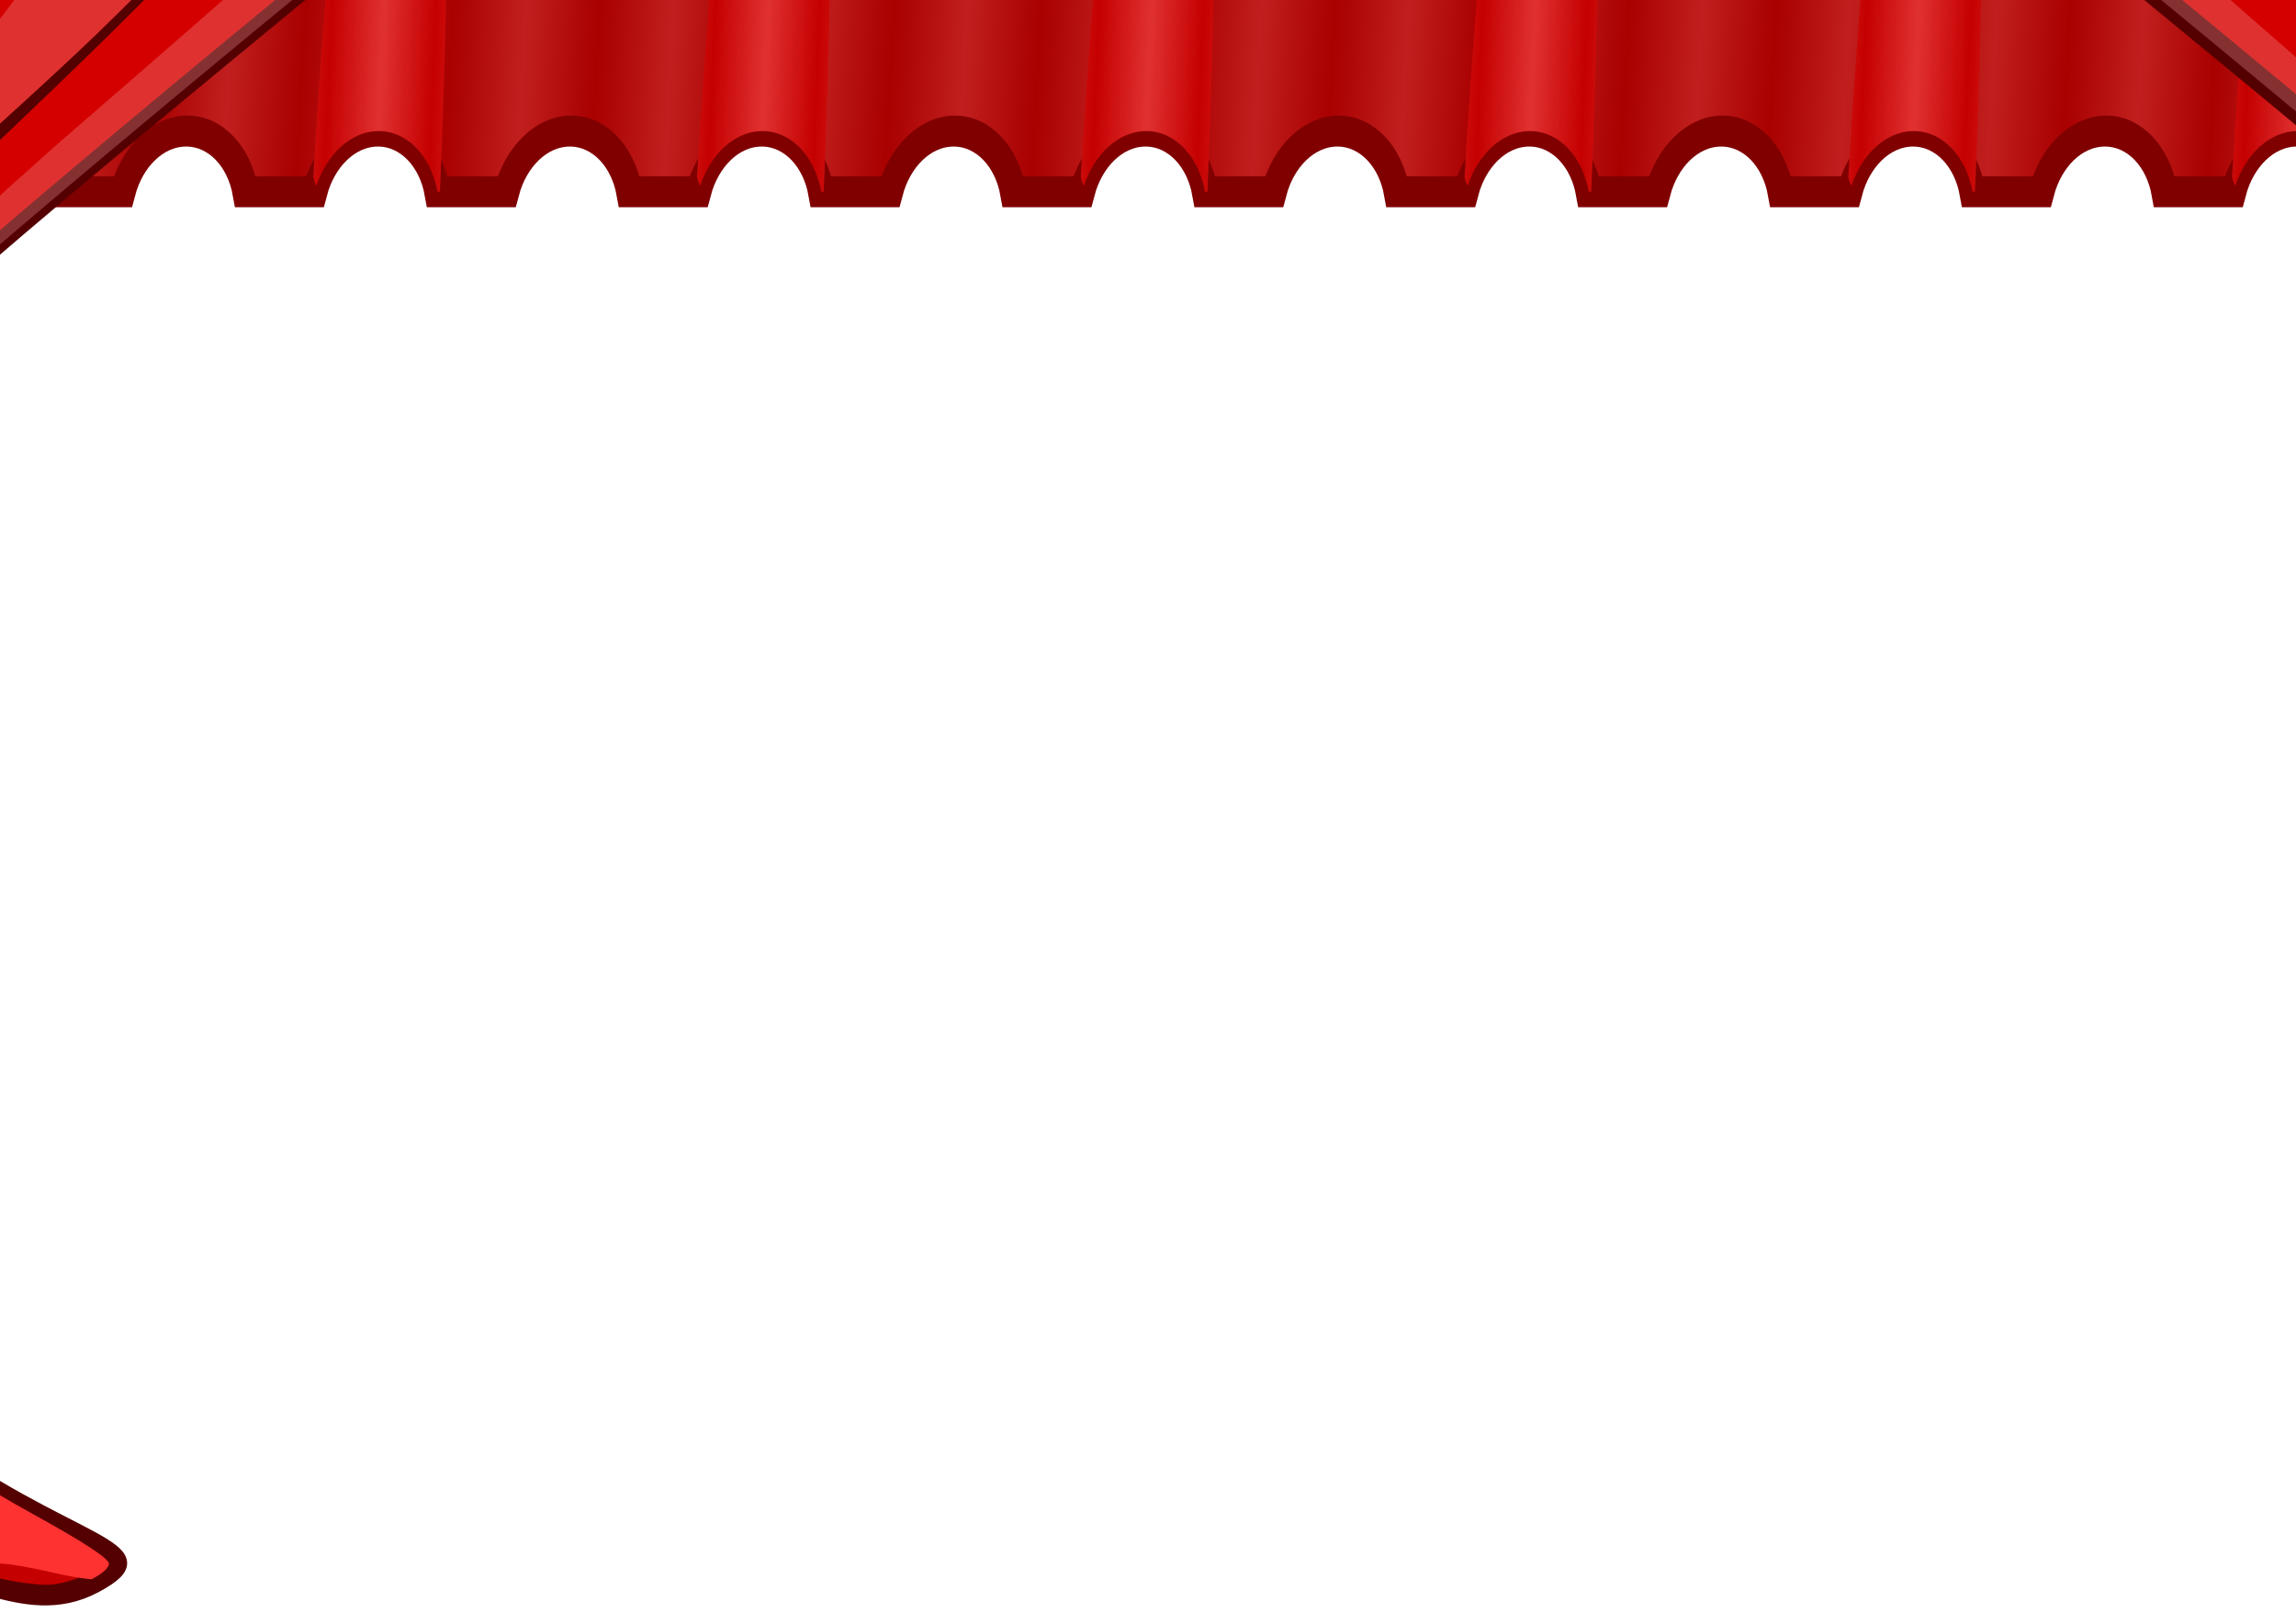 <?xml version="1.0"?><svg width="1052.362" height="744.094" xmlns="http://www.w3.org/2000/svg" xmlns:xlink="http://www.w3.org/1999/xlink">
 <title>curtain</title>
 <defs>
  <linearGradient id="linearGradient3778">
   <stop stop-color="#a90000" offset="0" id="stop3780"/>
   <stop stop-color="#c11f1f" offset="1" id="stop3782"/>
  </linearGradient>
  <linearGradient id="linearGradient3692">
   <stop stop-color="#e03131" offset="0" id="stop3694"/>
   <stop stop-color="#c50000" offset="1" id="stop3696"/>
  </linearGradient>
  <linearGradient spreadMethod="reflect" xlink:href="#linearGradient3778" id="linearGradient3784" y2="0.49" x2="0.023" y1="0.49" x1="0.001"/>
  <linearGradient spreadMethod="reflect" xlink:href="#linearGradient3692" id="linearGradient4093" y2="0.559" x2="0.909" y1="0.559" x1="0.498"/>
 </defs>
 <g>
  <title>Layer 1</title>
  <g id="layer1">
   <g id="g4202">
    <g id="g3795" transform="matrix(1.473, 0, -0.076, 1.775, -231.474, 304.787)">
     <path fill="url(#linearGradient3784)" fill-rule="evenodd" stroke="#800000" stroke-width="8" id="rect3455" d="m13.621,-281.434c-2.494,0 -4.5,2.326 -4.5,5.188l0,148.875c0,1.414 0.484,2.694 1.281,3.625c2.824,-8.239 10.086,-14.125 18.625,-14.125c9.061,0 16.689,6.619 19.094,15.656l21.5,0c2.405,-9.037 10.033,-15.656 19.094,-15.656c9.061,0 16.689,6.619 19.094,15.656l21.531,0c2.405,-9.037 10.033,-15.656 19.094,-15.656c9.061,0 16.689,6.619 19.094,15.656l21.531,0c2.405,-9.037 10.033,-15.656 19.094,-15.656c9.061,0 16.665,6.619 19.062,15.656l21.531,0c2.405,-9.037 10.033,-15.656 19.094,-15.656c9.061,0 16.689,6.619 19.094,15.656l21.531,0c2.405,-9.037 10.033,-15.656 19.094,-15.656c9.061,0 16.689,6.619 19.094,15.656l21.531,0c2.397,-9.037 10.001,-15.656 19.062,-15.656c9.061,0 16.689,6.619 19.094,15.656l21.531,0c2.405,-9.037 10.033,-15.656 19.094,-15.656c9.061,0 16.689,6.619 19.094,15.656l21.531,0c2.405,-9.037 10.033,-15.656 19.094,-15.656c9.061,0 16.689,6.619 19.094,15.656l21.5,0c2.405,-9.037 10.033,-15.656 19.094,-15.656c9.061,0 16.689,6.619 19.094,15.656l21.531,0c2.405,-9.037 10.033,-15.656 19.094,-15.656c9.061,0 16.689,6.619 19.094,15.656l21.531,0c2.405,-9.037 10.033,-15.656 19.094,-15.656c9.061,0 16.689,6.619 19.094,15.656l21.5,0c2.405,-9.037 10.033,-15.656 19.094,-15.656c9.061,0 16.689,6.619 19.094,15.656l21.531,0c2.405,-9.037 10.033,-15.656 19.094,-15.656c9.061,0 16.689,6.619 19.094,15.656l21.531,0c2.405,-9.037 10.033,-15.656 19.094,-15.656c9.061,0 16.665,6.619 19.062,15.656l21.531,0c2.405,-9.037 10.033,-15.656 19.094,-15.656c9.061,0 16.689,6.619 19.094,15.656l21.531,0c2.405,-9.037 10.033,-15.656 19.094,-15.656c9.061,0 16.689,6.619 19.094,15.656l21.531,0c2.397,-9.037 10.001,-15.656 19.062,-15.656c5.73,0 10.866,2.649 14.5,6.875l0,-145.25c0,-2.861 -2.006,-5.188 -4.5,-5.188l-1040.406,0z"/>
     <path fill="url(#linearGradient4093)" fill-rule="evenodd" id="path3457" d="m22.559,-281.434c-9.811,29.717 -12.682,123.892 -13.281,155.281c0.192,0.921 0.567,1.754 1.125,2.406c2.824,-8.239 10.086,-14.125 18.625,-14.125c9.061,0 16.689,6.619 19.094,15.656l0.781,0c-0.003,-24.644 -0.477,-127.699 -12.281,-159.219l-14.062,0z"/>
     <use xlink:href="#path3457" height="744.094" width="1052.362" y="0" x="59.707" id="use3521"/>
     <use xlink:href="#path3457" height="744.094" width="1052.362" y="0" x="119.415" id="use3523"/>
     <use xlink:href="#path3457" height="744.094" width="1052.362" y="0" x="179.122" id="use3525"/>
     <use xlink:href="#path3457" height="744.094" width="1052.362" y="0" x="238.829" id="use3527"/>
     <use xlink:href="#path3457" height="744.094" width="1052.362" y="0" x="298.536" id="use3529"/>
     <use xlink:href="#path3457" height="744.094" width="1052.362" y="0" x="358.244" id="use3531"/>
     <use xlink:href="#path3457" height="744.094" width="1052.362" y="0" x="417.951" id="use3533"/>
     <use xlink:href="#path3457" height="744.094" width="1052.362" y="0" x="477.658" id="use3535"/>
     <use xlink:href="#path3457" height="744.094" width="1052.362" y="0" x="537.366" id="use3537"/>
     <use xlink:href="#path3457" height="744.094" width="1052.362" y="0" x="597.073" id="use3539"/>
     <use xlink:href="#path3457" height="744.094" width="1052.362" y="0" x="656.78" id="use3541"/>
     <use xlink:href="#path3457" height="744.094" width="1052.362" y="0" x="716.488" id="use3543"/>
     <use xlink:href="#path3457" height="744.094" width="1052.362" y="0" x="776.195" id="use3545"/>
     <use xlink:href="#path3457" height="744.094" width="1052.362" y="0" x="835.902" id="use3547"/>
     <use xlink:href="#path3457" height="744.094" width="1052.362" y="0" x="895.609" id="use3549"/>
     <use xlink:href="#path3457" height="744.094" width="1052.362" y="0" x="955.317" id="use3551"/>
     <use xlink:href="#path3457" height="744.094" width="1052.362" y="0" x="1015.024" id="use3553"/>
    </g>
    <g id="g3391">
     <path fill="#ff3232" fill-rule="evenodd" id="path3333" d="m-221.872,-198.145c0,0 -4.252,704.858 12.888,851.698c17.14,146.841 17.12,110.096 34.26,110.096c17.14,0 42.877,-25.668 64.302,-14.655c21.425,11.013 55.691,0.005 72.831,-18.349c17.14,-18.355 47.128,14.661 81.408,-3.694c34.28,-18.355 -12.848,-18.349 -81.408,-69.744c-68.56,-51.394 -68.58,-168.884 -85.72,-279.014c-15.745,-101.169 1.046,-44.416 0.562,-85.724c2.445,-0.996 4.124,-3.372 4.124,-6.143l0,-52.599c20.999,-44.821 114.392,-120.625 496.65,-431.872l-599.898,0z"/>
     <path fill="none" stroke="#550000" stroke-width="6" id="path3195" d="m378.046,-198.139c-518.484,422.167 -505.629,411.154 -501.344,477.232c4.285,66.078 -17.14,-11.013 0,99.117c17.14,110.13 17.14,227.603 85.7,278.997c68.56,51.394 115.695,51.394 81.415,69.749c-34.28,18.355 -64.275,-14.684 -81.415,3.671c-17.14,18.355 -51.42,29.368 -72.845,18.355c-21.425,-11.013 -47.135,14.684 -64.275,14.684c-17.14,0 -17.14,36.71 -34.28,-110.13c-17.14,-146.84 -12.855,-851.675 -12.855,-851.675l599.898,0z"/>
     <rect fill="#de0000" fill-rule="evenodd" stroke="#550000" stroke-width="4" id="rect3197" y="225.323" x="-216.248" ry="5.164" rx="4.502" height="67.654" width="97.642"/>
     <path fill="#d40000" stroke="#550000" stroke-width="6" id="path3253" d="m-141.394,217.287c0,-3.567 11.476,-22.519 20.813,-34.37c18.646,-23.667 53.47,-59.014 128.944,-130.877c83.833,-79.823 118.083,-118.174 125.084,-140.062c1.965,-6.143 4.302,-27.936 5.193,-48.429c0.891,-20.493 2.43,-41.698 3.42,-47.123l1.799,-9.863l112.544,-0.571l112.544,-0.571l-7.653,6.299c-4.209,3.464 -71.547,58.396 -149.64,122.071c-203.933,166.281 -294.881,245.081 -317.728,275.288c-7.958,10.522 -8.179,10.63 -21.68,10.63c-8.25,0 -13.64,-0.957 -13.64,-2.421z"/>
     <path fill="#d40000" stroke="#550000" stroke-width="6" id="path3255" d="m-169.512,218.064c0.053,-3.745 12.735,-49.293 17.709,-63.603c3.935,-11.318 8.328,-18.285 16.437,-26.058c19.809,-18.994 33.607,-36.827 48.209,-62.305c45.779,-79.881 74.978,-166.157 80.357,-237.435l1.75,-23.196l72.76,0l72.76,0l-1.482,8.219c-3.407,18.917 -6.644,54.992 -6.644,74.086c0,19.458 -0.486,21.277 -9.828,36.744c-14.948,24.748 -42.446,54.017 -121.862,129.715c-97.33,92.773 -123.753,120.996 -139.017,148.484l-9.429,16.979l-10.873,0.006c-5.98,0.004 -10.862,-0.732 -10.85,-1.637l0,0z"/>
     <path fill="#d40000" stroke="#550000" stroke-width="6" id="path3257" d="m-203.485,211.49c18.451,-20.458 25.612,-35.417 40.129,-83.836c5.963,-19.89 25.499,-74.493 43.413,-121.342c42.299,-110.619 50.084,-136.494 52.025,-172.9l1.488,-27.945l29.035,0c15.969,0 29.031,0.74 29.026,1.644c-0.05,9.16 -6.204,56.099 -9.268,70.684c-19.357,92.115 -71.645,201.722 -116.584,244.381c-16.017,15.205 -18.283,19.743 -29.043,58.19c-5.213,18.625 -9.871,35.096 -10.352,36.603c-0.595,1.866 -6.687,2.739 -19.078,2.739l-18.204,0l7.413,-8.218l0,0z"/>
     <path fill="#d40000" stroke="#550000" stroke-width="6" id="path3259" d="m-218.048,134.673l-0.096,-86.129l24.692,-65.101c37.82,-99.713 51.224,-136.723 57.313,-158.254l5.578,-19.722l30.789,0l30.789,0l-1.606,22.494c-3.053,42.745 -7.61,57.742 -58.768,193.394c-19.094,50.63 -37.762,103.396 -41.486,117.26c-7.597,28.284 -23.714,59.304 -38.147,73.423l-8.962,8.767l-0.096,-86.13l-0,0z"/>
     <path fill="#d40000" stroke="#550000" stroke-width="6" id="path3261" d="m-218.144,-80.197l0,-114.336l40.933,0c37.956,0 40.933,0.292 40.933,4.01c0,7.797 -17.871,59.439 -48.672,140.646c-17.146,45.205 -31.629,82.602 -32.184,83.104c-0.555,0.502 -1.01,-50.538 -1.01,-113.423l0,-0z"/>
     <path fill="#c50000" stroke="#550000" stroke-width="6" id="path3263" d="m-1.966,725.998c-9.85,-2.345 -20.894,-4.289 -24.542,-4.321c-15.106,-0.131 -59.993,-34.578 -73.629,-56.503c-8.694,-13.978 -31.644,-113.389 -46.423,-201.085c-19.468,-115.519 -21.463,-139.833 -12.811,-156.162l4.935,-9.315l14.494,0c15.827,0 15.581,-0.406 8.658,14.298c-2.612,5.547 -1.382,19.831 7.544,87.67c18.742,142.438 26.643,177.977 47.986,215.836c15.999,28.381 42.034,50.543 91.175,77.614c23.704,13.058 35.043,20.562 34.529,22.85c-1.003,4.462 -13.776,10.673 -25.053,12.183c-5.262,0.705 -16.339,-0.559 -26.862,-3.064l0,0z"/>
     <path fill="#c50000" stroke="#550000" stroke-width="6" id="path3265" d="m-106.984,747.029c-4.291,-1.601 -10.802,-5.966 -14.469,-9.7c-19.16,-19.507 -48.268,-132.501 -62.031,-240.796c-7.95,-62.559 -10.323,-152.021 -5.001,-188.607l1.355,-9.315l13.783,0l13.783,0l-3.421,7.123c-9.06,18.867 -7.989,33.729 10.312,143.012c16.502,98.541 29.539,160.658 42.026,200.237c4.827,15.302 8.177,20.902 20.318,33.972c16.657,17.931 28.33,27.187 44.573,35.342l11.418,5.733l-10.893,8.602c-19.958,15.761 -43.433,21.233 -61.754,14.397l-0,0z"/>
     <path fill="#c50000" stroke="#550000" stroke-width="6" id="path3267" d="m-192.192,749.619c-11.793,-59.239 -19.37,-157.474 -22.023,-285.531c-0.774,-37.369 -2.055,-89.889 -2.847,-116.711l-1.439,-48.766l12.803,0l12.803,0l-1.46,43.287c-1.687,49.996 2.432,124.469 9.642,174.333c14.186,98.113 40.228,197.759 57.324,219.342c5.586,7.052 5.789,7.963 1.773,7.963c-2.494,0 -13.684,3.79 -24.867,8.422c-11.182,4.632 -24.525,9.095 -29.651,9.918l-9.32,1.497l-2.738,-13.754z"/>
     <path fill="#ffacac" fill-opacity="0.285" id="path3274" d="m-139.293,221.159c2.256,0.681 6.183,1.124 11.529,1.124c13.501,0 13.741,-0.118 21.699,-10.64c22.847,-30.207 113.779,-108.999 317.712,-275.28c78.093,-63.675 145.437,-118.597 149.647,-122.061l7.639,-6.304l-112.528,0.562l-7.921,0.04c-1.987,5.613 -3.971,11.227 -5.999,16.422c-2.693,6.897 -5.445,13.423 -8.295,19.715c-2.851,6.292 -5.798,12.351 -8.905,18.189c-3.107,5.838 -6.381,11.45 -9.842,16.984c-3.461,5.534 -7.101,10.961 -11.014,16.342c-3.913,5.38 -8.098,10.723 -12.56,16.101c-4.463,5.378 -9.231,10.816 -14.341,16.342c-5.11,5.526 -10.548,11.16 -16.403,16.984c-5.856,5.824 -12.142,11.836 -18.841,18.108c-13.398,12.546 -28.572,26.112 -45.93,41.356c-17.358,15.244 -36.904,32.166 -59.006,51.314c-11.482,9.947 -22.85,20.034 -34.072,30.194c-11.222,10.16 -22.298,20.388 -33.182,30.555c-21.768,20.334 -42.762,40.459 -62.708,59.585c-16.532,15.852 -31.794,30.381 -46.68,44.368z"/>
     <path fill="#e03131" id="path3280" d="m71.75,-191.244c-6.93,44.09 2.511,93.263 -22.897,131.646c-64.57,97.55 -149.777,187.702 -213.36,279.073c1.689,0.162 3.71,0.24 5.858,0.239l10.873,0l9.42,-16.85c68.853,-103.219 190.22,-173.838 260.862,-276.003c9.342,-15.344 9.841,-17.144 9.841,-36.447c0,-18.942 3.247,-54.725 6.656,-73.492l1.453,-8.166l-68.708,0l0,-0z"/>
     <path fill="#e03131" id="path3287" d="m-29.866,-180.03c-4.353,49.947 -16.361,99.218 -34.8,146.723c-20.638,52.232 -25.165,92.062 -64.128,136.458c-22.149,21.184 -42.173,64.009 -49.321,91.881c-19.963,23.008 -12.033,20.683 4.516,21.952c8.746,-26.551 12.384,-54.658 25.973,-79.845c13.308,-16.437 30.403,-30.6 41.354,-48.53c40.724,-60.56 67.72,-127.467 85.182,-195.571c6.804,-28.296 9,-54.945 11.418,-83.731c-24.76,0.155 -21.632,-0.271 -20.194,10.663z"/>
     <path fill="#e03131" id="path3295" d="m-106.861,-194.532c1.287,29.746 2.531,61.539 2.531,74.803c0,21.593 -47.683,168.534 -113.7,254.682l0.094,85.844l8.952,-8.753c14.433,-14.119 30.553,-45.153 38.15,-73.437c3.724,-13.863 22.384,-66.614 41.477,-117.243c51.158,-135.652 55.719,-150.666 58.771,-193.411l1.593,-22.485l-30.792,0l-7.077,0z"/>
     <path fill="#ff3232" id="path3299" d="m-130.294,298.853l-2.062,3.935c-8.652,16.33 -12.101,41.793 7.368,157.312c14.779,87.696 17.806,156.105 51.825,199.917c16.062,20.685 58.522,56.402 73.628,56.534c3.649,0.032 14.709,1.951 24.558,4.296c5.838,1.39 11.827,2.389 16.919,2.891c4.378,-2.22 7.537,-4.743 8.014,-6.866c0.514,-2.288 -10.837,-9.788 -34.541,-22.846c-49.141,-27.071 -75.157,-49.232 -91.156,-77.613c-21.343,-37.86 -29.25,-73.378 -47.992,-215.816c-8.926,-67.839 -10.157,-82.144 -7.546,-87.691c4.991,-10.601 6.455,-13.345 0.984,-14.053z"/>
     <path fill="#ff3232" id="path3308" d="m-179.036,298.612l-0.375,4.176c-3.303,36.586 3.97,126.034 15.372,188.593c19.738,108.295 55.079,221.282 75.315,240.79c3.873,3.734 10.665,8.116 15.044,9.717c2.965,1.084 6.031,1.856 9.186,2.329c6.577,-2.845 13.101,-6.698 19.262,-11.564l10.873,-8.633l-11.389,-5.702c-16.243,-8.155 -27.914,-17.442 -44.571,-35.374c-12.141,-13.07 -15.513,-18.667 -20.34,-33.968c-12.487,-39.579 -25.491,-101.695 -41.993,-200.237c-18.301,-109.282 -19.418,-124.154 -10.358,-143.02l3.421,-7.107l-13.779,0l-5.671,0z"/>
     <path fill="#e03131" fill-rule="evenodd" id="rect3379" d="m-208.515,233.405l-7.733,7.227l0,45.693c0,1.333 0.442,2.576 1.125,3.614c1.266,0.827 4.537,-0.619 7.452,-3.333l44.055,-41.035c1.071,-0.997 1.914,-2.024 2.531,-2.971c-1.692,-1.6 -3.707,-3.325 -6.186,-5.099c-9.009,6.202 -16.36,12.326 -17.528,14.495c-1.649,3.062 -4.065,-8.31 -23.715,-18.59z"/>
     <path fill="#890000" fill-opacity="0.557" fill-rule="evenodd" id="path3366" d="m-170.44,264.244c-2.292,-0.295 -7.894,16.935 -43.211,26.902c0.51,0.121 1.044,0.201 1.593,0.201l80.19,0c-15.828,-7.415 -36.042,-22.882 -38.056,-26.621c-0.17,-0.315 -0.314,-0.456 -0.516,-0.482z"/>
     <path fill="#890000" fill-opacity="0.557" fill-rule="evenodd" id="path3368" d="m-176.318,226.58c-1.417,0 -2.717,0.406 -3.796,1.124l-28.823,0c-2.303,0 -4.313,1.091 -5.53,2.811c25.237,10.867 27.862,24.832 29.667,21.481c1.168,-2.169 8.519,-8.293 17.528,-14.495c11.866,8.489 13.72,15.915 15.091,13.371c1.821,-3.381 18.531,-16.355 33.416,-24.292l-57.553,0z"/>
    </g>
    <g id="g3413" transform="matrix(-1.5, 0, 0, 1.285, 1352.26, -212.761)">
     <path fill="#ff3232" fill-rule="evenodd" id="path3415" d="m3.844,11.375c0,0 -2.835,548.589 8.594,662.875c11.429,114.286 11.415,85.688 22.844,85.688c11.429,0 28.589,-19.978 42.875,-11.406c14.286,8.571 37.134,0.004 48.562,-14.281c11.429,-14.286 31.424,11.411 54.281,-2.875c22.857,-14.286 -8.567,-14.281 -54.281,-54.281c-45.714,-40 -45.728,-131.442 -57.156,-217.156c-10.499,-78.74 0.698,-34.569 0.375,-66.719c1.631,-0.775 2.75,-2.624 2.75,-4.781l0,-40.938c14.002,-34.884 76.274,-93.882 331.156,-336.125l-400,0z"/>
     <path fill="none" stroke="#550000" stroke-width="6" id="path3417" d="m403.857,11.38c-345.714,328.571 -337.143,320 -334.286,371.429c2.857,51.429 -11.429,-8.571 0,77.143c11.429,85.714 11.429,177.143 57.143,217.143c45.714,40 77.143,40 54.286,54.286c-22.857,14.286 -42.857,-11.429 -54.286,2.857c-11.429,14.286 -34.286,22.857 -48.571,14.286c-14.286,-8.571 -31.429,11.429 -42.857,11.429c-11.429,0 -11.429,28.571 -22.857,-85.714c-11.429,-114.286 -8.571,-662.857 -8.571,-662.857l400,0z"/>
     <rect fill="#de0000" fill-rule="evenodd" stroke="#550000" stroke-width="4" id="rect3419" y="340.96" x="7.594" ry="5.164" rx="4.502" height="52.655" width="65.106"/>
     <path fill="#d40000" stroke="#550000" stroke-width="6" id="path3421" d="m57.505,334.705c0,-2.777 7.652,-17.526 13.878,-26.75c12.433,-18.42 35.653,-45.93 85.977,-101.861c55.898,-62.126 78.735,-91.975 83.403,-109.01c1.31,-4.781 2.868,-21.742 3.463,-37.692c0.594,-15.95 1.62,-32.454 2.28,-36.675l1.2,-7.676l75.042,-0.445l75.042,-0.445l-5.103,4.902c-2.807,2.696 -47.706,45.45 -99.777,95.007c-135.978,129.416 -196.621,190.746 -211.855,214.256c-5.306,8.189 -5.454,8.274 -14.456,8.274c-5.501,0 -9.095,-0.745 -9.095,-1.885z"/>
     <path fill="#d40000" stroke="#550000" stroke-width="6" id="path3423" d="m38.756,335.31c0.035,-2.915 8.491,-38.365 11.808,-49.502c2.624,-8.809 5.553,-14.231 10.96,-20.281c13.208,-14.783 22.409,-28.662 32.145,-48.492c30.525,-62.171 49.994,-129.32 53.581,-184.795l1.167,-18.053l48.515,0l48.515,0l-0.988,6.397c-2.272,14.723 -4.43,42.8 -4.43,57.661c0,15.144 -0.324,16.56 -6.553,28.598c-9.967,19.261 -28.302,42.041 -81.255,100.957c-64.898,72.205 -82.516,94.171 -92.694,115.565l-6.287,13.215l-7.25,0.005c-3.987,0.003 -7.243,-0.57 -7.234,-1.274l0,0z"/>
     <path fill="#d40000" stroke="#550000" stroke-width="6" id="path3425" d="m16.104,330.193c12.303,-15.922 17.078,-27.565 26.757,-65.249c3.976,-15.48 17.003,-57.978 28.947,-94.44c28.204,-86.095 33.395,-106.233 34.689,-134.568l0.992,-21.749l19.36,0c10.648,0 19.357,0.576 19.354,1.279c-0.033,7.129 -4.137,43.662 -6.18,55.013c-12.907,71.693 -47.772,157 -77.736,190.201c-10.68,11.834 -12.19,15.366 -19.365,45.289c-3.476,14.496 -6.582,27.315 -6.903,28.488c-0.397,1.452 -4.459,2.132 -12.721,2.132l-12.138,0l4.943,-6.396l0,0z"/>
     <path fill="#d40000" stroke="#550000" stroke-width="6" id="path3427" d="m6.394,270.407l-0.064,-67.034l16.464,-50.668c25.218,-77.607 34.155,-106.412 38.215,-123.169l3.719,-15.35l20.529,0l20.529,0l-1.071,17.507c-2.036,33.269 -5.074,44.94 -39.185,150.518c-12.731,39.405 -25.179,80.473 -27.662,91.263c-5.066,22.013 -15.812,46.156 -25.436,57.145l-5.976,6.823l-0.064,-67.035l-0,0z"/>
     <path fill="#d40000" stroke="#550000" stroke-width="6" id="path3429" d="m6.33,103.174l0,-88.988l27.293,0c25.309,0 27.293,0.227 27.293,3.121c0,6.068 -11.916,46.261 -32.454,109.464c-11.432,35.183 -21.089,64.289 -21.46,64.68c-0.37,0.391 -0.673,-39.334 -0.673,-88.277l0,-0z"/>
     <path fill="#c50000" stroke="#550000" stroke-width="6" id="path3431" d="m150.473,730.634c-6.567,-1.825 -13.931,-3.338 -16.364,-3.363c-10.072,-0.102 -40.002,-26.912 -49.094,-43.976c-5.797,-10.879 -21.1,-88.25 -30.954,-156.504c-12.981,-89.908 -14.311,-108.831 -8.542,-121.541l3.291,-7.25l9.664,0c10.553,0 10.389,-0.316 5.773,11.128c-1.741,4.317 -0.922,15.435 5.03,68.233c12.497,110.859 17.765,138.519 31.996,167.985c10.668,22.089 28.027,39.337 60.794,60.407c15.806,10.163 23.366,16.003 23.023,17.784c-0.669,3.473 -9.186,8.307 -16.705,9.482c-3.508,0.548 -10.895,-0.435 -17.911,-2.385l0,0z"/>
     <path fill="#c50000" stroke="#550000" stroke-width="6" id="path3433" d="m80.449,747.002c-2.861,-1.246 -7.203,-4.643 -9.648,-7.549c-12.775,-15.183 -32.184,-103.125 -41.361,-187.411c-5.301,-48.689 -6.883,-118.317 -3.335,-146.793l0.903,-7.25l9.191,0l9.191,0l-2.281,5.544c-6.041,14.684 -5.327,26.252 6.876,111.306c11.003,76.694 19.696,125.04 28.022,155.844c3.219,11.909 5.452,16.268 13.548,26.44c11.106,13.956 18.89,21.16 29.721,27.507l7.613,4.462l-7.263,6.695c-13.308,12.267 -28.96,16.526 -41.176,11.205l-0,0z"/>
     <path fill="#c50000" stroke="#550000" stroke-width="6" id="path3435" d="m23.634,749.018c-7.863,-46.106 -12.916,-122.561 -14.685,-222.228c-0.516,-29.084 -1.37,-69.961 -1.898,-90.836l-0.959,-37.955l8.537,0l8.537,0l-0.974,33.69c-1.125,38.911 1.622,96.874 6.429,135.683c9.459,76.361 26.823,153.915 38.223,170.713c3.725,5.488 3.86,6.198 1.182,6.198c-1.663,0 -9.124,2.95 -16.581,6.555c-7.456,3.605 -16.353,7.079 -19.771,7.719l-6.214,1.165l-1.826,-10.705z"/>
     <path fill="#ffacac" fill-opacity="0.285" id="path3437" d="m58.906,337.719c1.504,0.53 4.123,0.875 7.688,0.875c9.002,0 9.162,-0.092 14.469,-8.281c15.234,-23.51 75.866,-84.834 211.844,-214.25c52.071,-49.558 96.975,-92.304 99.781,-95l5.094,-4.906l-75.031,0.438l-5.281,0.031c-1.325,4.368 -2.648,8.738 -4,12.781c-1.795,5.368 -3.63,10.447 -5.531,15.344c-1.901,4.897 -3.866,9.613 -5.938,14.156c-2.072,4.543 -4.255,8.912 -6.562,13.219c-2.308,4.307 -4.735,8.531 -7.344,12.719c-2.609,4.188 -5.399,8.346 -8.375,12.531c-2.976,4.185 -6.155,8.418 -9.562,12.719c-3.407,4.3 -7.033,8.686 -10.938,13.219c-3.904,4.533 -8.096,9.212 -12.562,14.094c-8.933,9.764 -19.051,20.323 -30.625,32.188c-11.574,11.865 -24.607,25.035 -39.344,39.938c-7.656,7.742 -15.236,15.592 -22.719,23.5c-7.483,7.908 -14.868,15.868 -22.125,23.781c-14.515,15.826 -28.513,31.489 -41.812,46.375c-11.023,12.337 -21.199,23.646 -31.125,34.531z"/>
     <path fill="#e03131" id="path3439" d="m199.625,16.746c-4.621,34.316 1.674,72.586 -15.267,102.46c-43.054,75.923 -99.868,146.088 -142.264,217.202c1.126,0.126 2.474,0.187 3.906,0.186l7.25,0l6.281,-13.114c45.91,-80.335 126.835,-135.298 173.938,-214.813c6.229,-11.942 6.562,-13.343 6.562,-28.367c0,-14.743 2.165,-42.592 4.438,-57.199l0.969,-6.355l-45.813,0l0,-0z"/>
     <path fill="#e03131" id="path3441" d="m131.869,25.474c-2.902,38.874 -10.909,77.221 -23.204,114.194c-13.761,40.652 -16.78,71.651 -42.759,106.205c-14.769,16.487 -28.12,49.818 -32.886,71.511c-13.311,17.907 -8.023,16.098 3.011,17.085c5.832,-20.665 8.258,-42.54 17.318,-62.143c8.874,-12.793 20.272,-23.816 27.574,-37.771c27.154,-47.134 45.154,-99.207 56.797,-152.212c4.537,-22.023 6.001,-42.763 7.614,-65.168c-16.509,0.12 -14.424,-0.211 -13.465,8.299z"/>
     <path fill="#e03131" id="path3443" d="m80.531,14.188c0.858,23.151 1.688,47.895 1.688,58.219c0,16.806 -31.794,131.17 -75.812,198.219l0.062,66.812l5.969,-6.812c9.624,-10.989 20.372,-35.143 25.438,-57.156c2.483,-10.789 14.925,-51.845 27.656,-91.25c34.111,-105.578 37.152,-117.263 39.188,-150.531l1.062,-17.5l-20.531,0l-4.719,0z"/>
     <path fill="#ff3232" id="path3445" d="m64.906,398.188l-1.375,3.062c-5.769,12.709 -8.068,32.528 4.913,122.436c9.855,68.254 11.872,121.496 34.556,155.595c10.71,16.099 39.021,43.898 49.094,44c2.433,0.025 9.808,1.519 16.375,3.344c3.893,1.082 7.886,1.86 11.281,2.25c2.919,-1.728 5.026,-3.691 5.344,-5.344c0.343,-1.781 -7.226,-7.618 -23.031,-17.781c-32.766,-21.069 -50.113,-38.318 -60.781,-60.406c-14.231,-29.466 -19.503,-57.109 -32,-167.969c-5.952,-52.799 -6.773,-63.933 -5.031,-68.25c3.328,-8.25 4.304,-10.387 0.656,-10.938z"/>
     <path fill="#ff3232" id="path3447" d="m32.406,398l-0.25,3.25c-2.202,28.475 2.647,98.092 10.25,146.781c13.161,84.286 36.726,172.224 50.219,187.406c2.583,2.906 7.111,6.316 10.031,7.562c1.977,0.844 4.021,1.444 6.125,1.812c4.385,-2.214 8.735,-5.213 12.844,-9l7.25,-6.719l-7.594,-4.438c-10.831,-6.347 -18.612,-13.575 -29.719,-27.531c-8.095,-10.172 -10.344,-14.528 -13.562,-26.438c-8.326,-30.805 -16.997,-79.149 -28,-155.844c-12.203,-85.054 -12.947,-96.628 -6.906,-111.312l2.281,-5.531l-9.188,0l-3.781,0z"/>
     <path fill="#e03131" fill-rule="evenodd" id="path3449" d="m12.75,347.25l-5.156,5.625l0,35.562c0,1.037 0.295,2.005 0.75,2.812c0.844,0.644 3.025,-0.481 4.969,-2.594l29.375,-31.938c0.714,-0.776 1.276,-1.575 1.688,-2.312c-1.128,-1.245 -2.472,-2.588 -4.125,-3.969c-6.007,4.827 -10.908,9.593 -11.688,11.281c-1.1,2.383 -2.711,-6.468 -15.812,-14.469z"/>
     <path fill="#890000" fill-opacity="0.557" fill-rule="evenodd" id="path3451" d="m38.138,371.252c-1.529,-0.23 -5.263,13.181 -28.812,20.938c0.34,0.094 0.696,0.156 1.062,0.156l53.469,0c-10.554,-5.771 -24.032,-17.809 -25.375,-20.719c-0.113,-0.245 -0.209,-0.355 -0.344,-0.375z"/>
     <path fill="#890000" fill-opacity="0.557" fill-rule="evenodd" id="path3453" d="m34.219,341.938c-0.945,0 -1.812,0.316 -2.531,0.875l-19.219,0c-1.535,0 -2.876,0.849 -3.688,2.188c16.828,8.458 18.578,19.326 19.781,16.719c0.779,-1.688 5.681,-6.455 11.688,-11.281c7.912,6.607 9.148,12.387 10.062,10.406c1.215,-2.631 12.356,-12.729 22.281,-18.906l-38.375,0z"/>
    </g>
   </g>
  </g>
 </g>
</svg>